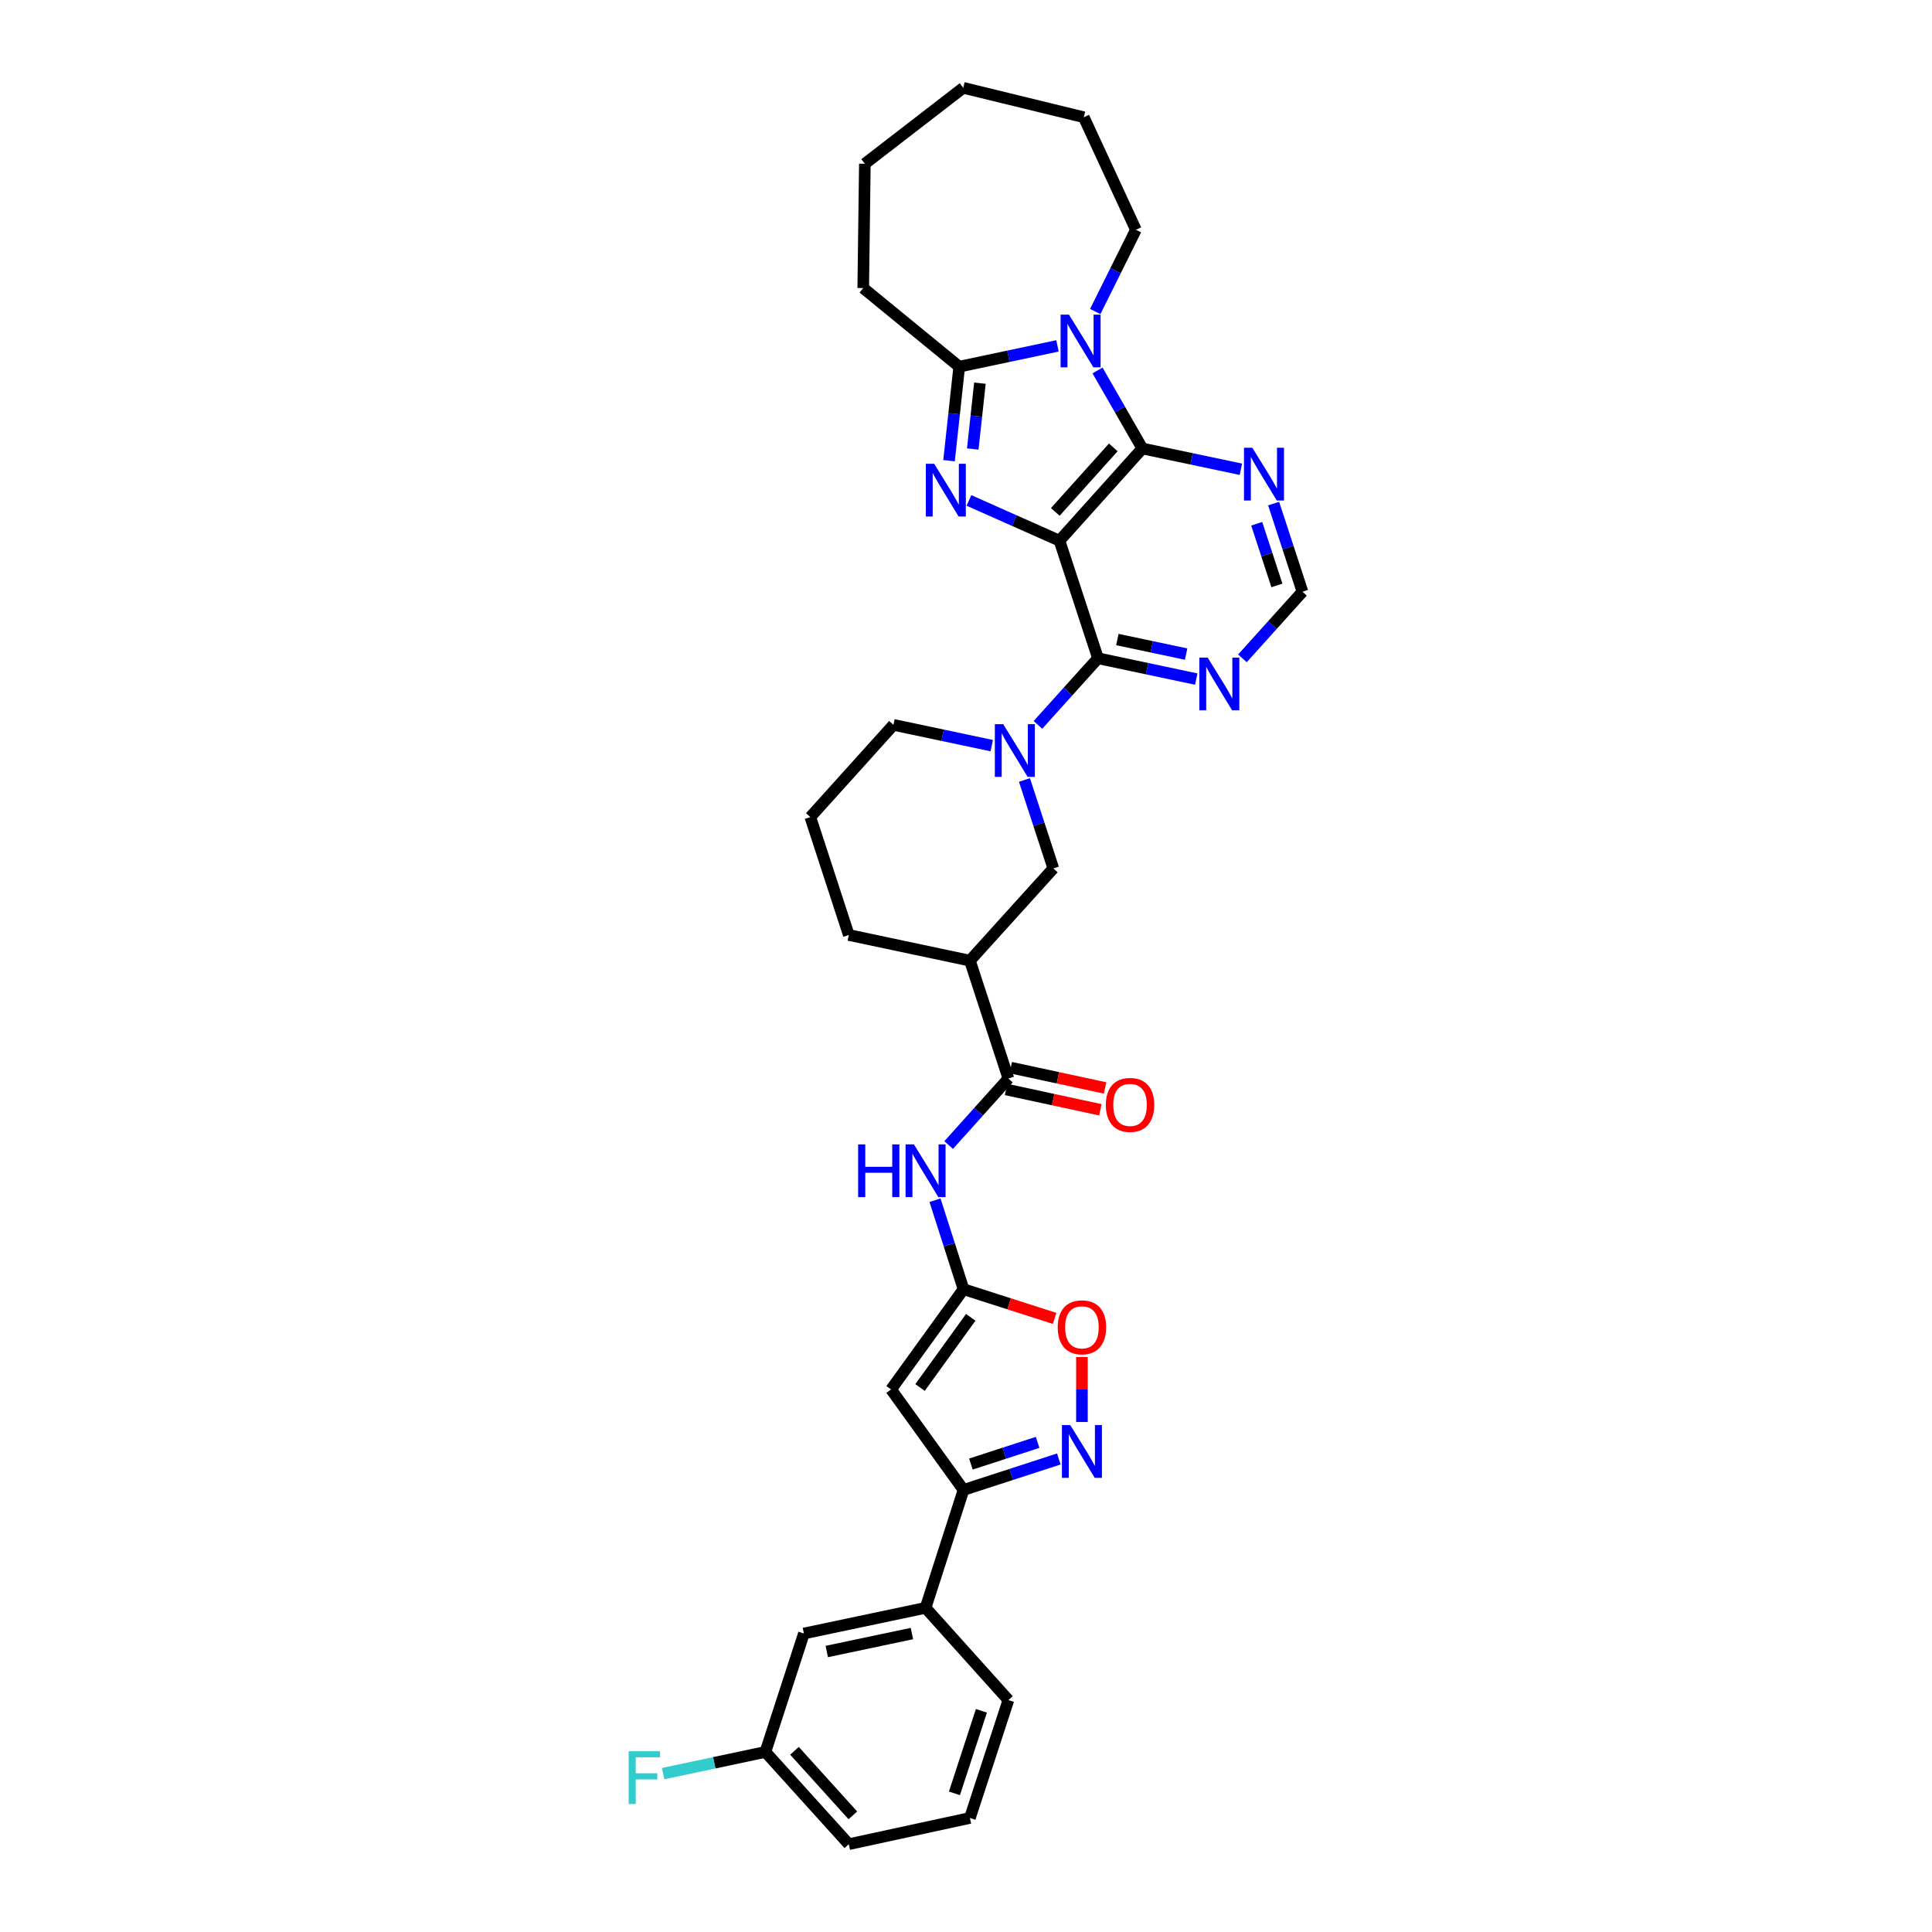 <?xml version='1.0' encoding='iso-8859-1'?>
<svg version='1.1' baseProfile='full'
              xmlns='http://www.w3.org/2000/svg'
                      xmlns:rdkit='http://www.rdkit.org/xml'
                      xmlns:xlink='http://www.w3.org/1999/xlink'
                  xml:space='preserve'
width='1000px' height='1000px' viewBox='0 0 1000 1000'>
<!-- END OF HEADER -->
<rect style='opacity:1.0;fill:#FFFFFF;stroke:none' width='1000' height='1000' x='0' y='0'> </rect>
<path class='bond-0' d='M 548.384,279.855 L 524.954,269.44' style='fill:none;fill-rule:evenodd;stroke:#000000;stroke-width:6px;stroke-linecap:butt;stroke-linejoin:miter;stroke-opacity:1' />
<path class='bond-0' d='M 524.954,269.44 L 501.524,259.025' style='fill:none;fill-rule:evenodd;stroke:#0000FF;stroke-width:6px;stroke-linecap:butt;stroke-linejoin:miter;stroke-opacity:1' />
<path class='bond-1' d='M 548.384,279.855 L 591.271,232.131' style='fill:none;fill-rule:evenodd;stroke:#000000;stroke-width:6px;stroke-linecap:butt;stroke-linejoin:miter;stroke-opacity:1' />
<path class='bond-1' d='M 546.217,264.967 L 576.237,231.56' style='fill:none;fill-rule:evenodd;stroke:#000000;stroke-width:6px;stroke-linecap:butt;stroke-linejoin:miter;stroke-opacity:1' />
<path class='bond-3' d='M 548.384,279.855 L 568.318,340.722' style='fill:none;fill-rule:evenodd;stroke:#000000;stroke-width:6px;stroke-linecap:butt;stroke-linejoin:miter;stroke-opacity:1' />
<path class='bond-4' d='M 491.22,238.457 L 493.859,214.123' style='fill:none;fill-rule:evenodd;stroke:#0000FF;stroke-width:6px;stroke-linecap:butt;stroke-linejoin:miter;stroke-opacity:1' />
<path class='bond-4' d='M 493.859,214.123 L 496.497,189.79' style='fill:none;fill-rule:evenodd;stroke:#000000;stroke-width:6px;stroke-linecap:butt;stroke-linejoin:miter;stroke-opacity:1' />
<path class='bond-4' d='M 503.507,232.403 L 505.355,215.37' style='fill:none;fill-rule:evenodd;stroke:#0000FF;stroke-width:6px;stroke-linecap:butt;stroke-linejoin:miter;stroke-opacity:1' />
<path class='bond-4' d='M 505.355,215.37 L 507.202,198.336' style='fill:none;fill-rule:evenodd;stroke:#000000;stroke-width:6px;stroke-linecap:butt;stroke-linejoin:miter;stroke-opacity:1' />
<path class='bond-2' d='M 591.271,232.131 L 579.671,211.936' style='fill:none;fill-rule:evenodd;stroke:#000000;stroke-width:6px;stroke-linecap:butt;stroke-linejoin:miter;stroke-opacity:1' />
<path class='bond-2' d='M 579.671,211.936 L 568.071,191.741' style='fill:none;fill-rule:evenodd;stroke:#0000FF;stroke-width:6px;stroke-linecap:butt;stroke-linejoin:miter;stroke-opacity:1' />
<path class='bond-13' d='M 591.271,232.131 L 616.776,237.509' style='fill:none;fill-rule:evenodd;stroke:#000000;stroke-width:6px;stroke-linecap:butt;stroke-linejoin:miter;stroke-opacity:1' />
<path class='bond-13' d='M 616.776,237.509 L 642.282,242.887' style='fill:none;fill-rule:evenodd;stroke:#0000FF;stroke-width:6px;stroke-linecap:butt;stroke-linejoin:miter;stroke-opacity:1' />
<path class='bond-21' d='M 566.898,161.24 L 577.421,140.086' style='fill:none;fill-rule:evenodd;stroke:#0000FF;stroke-width:6px;stroke-linecap:butt;stroke-linejoin:miter;stroke-opacity:1' />
<path class='bond-21' d='M 577.421,140.086 L 587.944,118.933' style='fill:none;fill-rule:evenodd;stroke:#000000;stroke-width:6px;stroke-linecap:butt;stroke-linejoin:miter;stroke-opacity:1' />
<path class='bond-34' d='M 547.357,179.023 L 521.927,184.406' style='fill:none;fill-rule:evenodd;stroke:#0000FF;stroke-width:6px;stroke-linecap:butt;stroke-linejoin:miter;stroke-opacity:1' />
<path class='bond-34' d='M 521.927,184.406 L 496.497,189.79' style='fill:none;fill-rule:evenodd;stroke:#000000;stroke-width:6px;stroke-linecap:butt;stroke-linejoin:miter;stroke-opacity:1' />
<path class='bond-5' d='M 568.318,340.722 L 552.776,357.963' style='fill:none;fill-rule:evenodd;stroke:#000000;stroke-width:6px;stroke-linecap:butt;stroke-linejoin:miter;stroke-opacity:1' />
<path class='bond-5' d='M 552.776,357.963 L 537.233,375.204' style='fill:none;fill-rule:evenodd;stroke:#0000FF;stroke-width:6px;stroke-linecap:butt;stroke-linejoin:miter;stroke-opacity:1' />
<path class='bond-15' d='M 568.318,340.722 L 593.745,346.106' style='fill:none;fill-rule:evenodd;stroke:#000000;stroke-width:6px;stroke-linecap:butt;stroke-linejoin:miter;stroke-opacity:1' />
<path class='bond-15' d='M 593.745,346.106 L 619.172,351.489' style='fill:none;fill-rule:evenodd;stroke:#0000FF;stroke-width:6px;stroke-linecap:butt;stroke-linejoin:miter;stroke-opacity:1' />
<path class='bond-15' d='M 578.341,331.025 L 596.14,334.793' style='fill:none;fill-rule:evenodd;stroke:#000000;stroke-width:6px;stroke-linecap:butt;stroke-linejoin:miter;stroke-opacity:1' />
<path class='bond-15' d='M 596.14,334.793 L 613.939,338.562' style='fill:none;fill-rule:evenodd;stroke:#0000FF;stroke-width:6px;stroke-linecap:butt;stroke-linejoin:miter;stroke-opacity:1' />
<path class='bond-24' d='M 496.497,189.79 L 446.808,149.106' style='fill:none;fill-rule:evenodd;stroke:#000000;stroke-width:6px;stroke-linecap:butt;stroke-linejoin:miter;stroke-opacity:1' />
<path class='bond-16' d='M 530.257,403.715 L 537.731,426.602' style='fill:none;fill-rule:evenodd;stroke:#0000FF;stroke-width:6px;stroke-linecap:butt;stroke-linejoin:miter;stroke-opacity:1' />
<path class='bond-16' d='M 537.731,426.602 L 545.204,449.488' style='fill:none;fill-rule:evenodd;stroke:#000000;stroke-width:6px;stroke-linecap:butt;stroke-linejoin:miter;stroke-opacity:1' />
<path class='bond-22' d='M 513.323,385.939 L 487.886,380.563' style='fill:none;fill-rule:evenodd;stroke:#0000FF;stroke-width:6px;stroke-linecap:butt;stroke-linejoin:miter;stroke-opacity:1' />
<path class='bond-22' d='M 487.886,380.563 L 462.45,375.187' style='fill:none;fill-rule:evenodd;stroke:#000000;stroke-width:6px;stroke-linecap:butt;stroke-linejoin:miter;stroke-opacity:1' />
<path class='bond-6' d='M 498.714,667.288 L 491.335,644.26' style='fill:none;fill-rule:evenodd;stroke:#000000;stroke-width:6px;stroke-linecap:butt;stroke-linejoin:miter;stroke-opacity:1' />
<path class='bond-6' d='M 491.335,644.26 L 483.957,621.231' style='fill:none;fill-rule:evenodd;stroke:#0000FF;stroke-width:6px;stroke-linecap:butt;stroke-linejoin:miter;stroke-opacity:1' />
<path class='bond-7' d='M 498.714,667.288 L 461.217,719.175' style='fill:none;fill-rule:evenodd;stroke:#000000;stroke-width:6px;stroke-linecap:butt;stroke-linejoin:miter;stroke-opacity:1' />
<path class='bond-7' d='M 502.461,681.844 L 476.213,718.165' style='fill:none;fill-rule:evenodd;stroke:#000000;stroke-width:6px;stroke-linecap:butt;stroke-linejoin:miter;stroke-opacity:1' />
<path class='bond-14' d='M 498.714,667.288 L 522.292,674.845' style='fill:none;fill-rule:evenodd;stroke:#000000;stroke-width:6px;stroke-linecap:butt;stroke-linejoin:miter;stroke-opacity:1' />
<path class='bond-14' d='M 522.292,674.845 L 545.87,682.402' style='fill:none;fill-rule:evenodd;stroke:#FF0000;stroke-width:6px;stroke-linecap:butt;stroke-linejoin:miter;stroke-opacity:1' />
<path class='bond-9' d='M 461.217,719.175 L 498.714,771.191' style='fill:none;fill-rule:evenodd;stroke:#000000;stroke-width:6px;stroke-linecap:butt;stroke-linejoin:miter;stroke-opacity:1' />
<path class='bond-8' d='M 560.005,736.023 L 560.005,719.203' style='fill:none;fill-rule:evenodd;stroke:#0000FF;stroke-width:6px;stroke-linecap:butt;stroke-linejoin:miter;stroke-opacity:1' />
<path class='bond-8' d='M 560.005,719.203 L 560.005,702.383' style='fill:none;fill-rule:evenodd;stroke:#FF0000;stroke-width:6px;stroke-linecap:butt;stroke-linejoin:miter;stroke-opacity:1' />
<path class='bond-38' d='M 548.045,755.162 L 523.379,763.176' style='fill:none;fill-rule:evenodd;stroke:#0000FF;stroke-width:6px;stroke-linecap:butt;stroke-linejoin:miter;stroke-opacity:1' />
<path class='bond-38' d='M 523.379,763.176 L 498.714,771.191' style='fill:none;fill-rule:evenodd;stroke:#000000;stroke-width:6px;stroke-linecap:butt;stroke-linejoin:miter;stroke-opacity:1' />
<path class='bond-38' d='M 537.072,746.569 L 519.806,752.179' style='fill:none;fill-rule:evenodd;stroke:#0000FF;stroke-width:6px;stroke-linecap:butt;stroke-linejoin:miter;stroke-opacity:1' />
<path class='bond-38' d='M 519.806,752.179 L 502.54,757.789' style='fill:none;fill-rule:evenodd;stroke:#000000;stroke-width:6px;stroke-linecap:butt;stroke-linejoin:miter;stroke-opacity:1' />
<path class='bond-17' d='M 498.714,771.191 L 479.069,832.219' style='fill:none;fill-rule:evenodd;stroke:#000000;stroke-width:6px;stroke-linecap:butt;stroke-linejoin:miter;stroke-opacity:1' />
<path class='bond-10' d='M 521.949,558.253 L 502.022,497.231' style='fill:none;fill-rule:evenodd;stroke:#000000;stroke-width:6px;stroke-linecap:butt;stroke-linejoin:miter;stroke-opacity:1' />
<path class='bond-11' d='M 521.949,558.253 L 506.486,575.464' style='fill:none;fill-rule:evenodd;stroke:#000000;stroke-width:6px;stroke-linecap:butt;stroke-linejoin:miter;stroke-opacity:1' />
<path class='bond-11' d='M 506.486,575.464 L 491.022,592.674' style='fill:none;fill-rule:evenodd;stroke:#0000FF;stroke-width:6px;stroke-linecap:butt;stroke-linejoin:miter;stroke-opacity:1' />
<path class='bond-19' d='M 520.731,563.905 L 545.141,569.165' style='fill:none;fill-rule:evenodd;stroke:#000000;stroke-width:6px;stroke-linecap:butt;stroke-linejoin:miter;stroke-opacity:1' />
<path class='bond-19' d='M 545.141,569.165 L 569.55,574.426' style='fill:none;fill-rule:evenodd;stroke:#FF0000;stroke-width:6px;stroke-linecap:butt;stroke-linejoin:miter;stroke-opacity:1' />
<path class='bond-19' d='M 523.168,552.601 L 547.577,557.862' style='fill:none;fill-rule:evenodd;stroke:#000000;stroke-width:6px;stroke-linecap:butt;stroke-linejoin:miter;stroke-opacity:1' />
<path class='bond-19' d='M 547.577,557.862 L 571.986,563.122' style='fill:none;fill-rule:evenodd;stroke:#FF0000;stroke-width:6px;stroke-linecap:butt;stroke-linejoin:miter;stroke-opacity:1' />
<path class='bond-12' d='M 502.022,497.231 L 545.204,449.488' style='fill:none;fill-rule:evenodd;stroke:#000000;stroke-width:6px;stroke-linecap:butt;stroke-linejoin:miter;stroke-opacity:1' />
<path class='bond-36' d='M 502.022,497.231 L 439.336,483.946' style='fill:none;fill-rule:evenodd;stroke:#000000;stroke-width:6px;stroke-linecap:butt;stroke-linejoin:miter;stroke-opacity:1' />
<path class='bond-35' d='M 659.228,260.655 L 666.691,283.466' style='fill:none;fill-rule:evenodd;stroke:#0000FF;stroke-width:6px;stroke-linecap:butt;stroke-linejoin:miter;stroke-opacity:1' />
<path class='bond-35' d='M 666.691,283.466 L 674.154,306.277' style='fill:none;fill-rule:evenodd;stroke:#000000;stroke-width:6px;stroke-linecap:butt;stroke-linejoin:miter;stroke-opacity:1' />
<path class='bond-35' d='M 650.477,271.094 L 655.701,287.061' style='fill:none;fill-rule:evenodd;stroke:#0000FF;stroke-width:6px;stroke-linecap:butt;stroke-linejoin:miter;stroke-opacity:1' />
<path class='bond-35' d='M 655.701,287.061 L 660.925,303.029' style='fill:none;fill-rule:evenodd;stroke:#000000;stroke-width:6px;stroke-linecap:butt;stroke-linejoin:miter;stroke-opacity:1' />
<path class='bond-18' d='M 643.082,340.754 L 658.618,323.515' style='fill:none;fill-rule:evenodd;stroke:#0000FF;stroke-width:6px;stroke-linecap:butt;stroke-linejoin:miter;stroke-opacity:1' />
<path class='bond-18' d='M 658.618,323.515 L 674.154,306.277' style='fill:none;fill-rule:evenodd;stroke:#000000;stroke-width:6px;stroke-linecap:butt;stroke-linejoin:miter;stroke-opacity:1' />
<path class='bond-20' d='M 479.069,832.219 L 416.101,845.497' style='fill:none;fill-rule:evenodd;stroke:#000000;stroke-width:6px;stroke-linecap:butt;stroke-linejoin:miter;stroke-opacity:1' />
<path class='bond-20' d='M 472.01,845.525 L 427.932,854.82' style='fill:none;fill-rule:evenodd;stroke:#000000;stroke-width:6px;stroke-linecap:butt;stroke-linejoin:miter;stroke-opacity:1' />
<path class='bond-28' d='M 479.069,832.219 L 521.949,879.956' style='fill:none;fill-rule:evenodd;stroke:#000000;stroke-width:6px;stroke-linecap:butt;stroke-linejoin:miter;stroke-opacity:1' />
<path class='bond-23' d='M 416.101,845.497 L 396.173,906.802' style='fill:none;fill-rule:evenodd;stroke:#000000;stroke-width:6px;stroke-linecap:butt;stroke-linejoin:miter;stroke-opacity:1' />
<path class='bond-31' d='M 587.944,118.933 L 560.969,60.679' style='fill:none;fill-rule:evenodd;stroke:#000000;stroke-width:6px;stroke-linecap:butt;stroke-linejoin:miter;stroke-opacity:1' />
<path class='bond-27' d='M 462.45,375.187 L 419.422,422.924' style='fill:none;fill-rule:evenodd;stroke:#000000;stroke-width:6px;stroke-linecap:butt;stroke-linejoin:miter;stroke-opacity:1' />
<path class='bond-25' d='M 396.173,906.802 L 369.694,912.415' style='fill:none;fill-rule:evenodd;stroke:#000000;stroke-width:6px;stroke-linecap:butt;stroke-linejoin:miter;stroke-opacity:1' />
<path class='bond-25' d='M 369.694,912.415 L 343.216,918.028' style='fill:none;fill-rule:evenodd;stroke:#33CCCC;stroke-width:6px;stroke-linecap:butt;stroke-linejoin:miter;stroke-opacity:1' />
<path class='bond-39' d='M 396.173,906.802 L 439.336,954.545' style='fill:none;fill-rule:evenodd;stroke:#000000;stroke-width:6px;stroke-linecap:butt;stroke-linejoin:miter;stroke-opacity:1' />
<path class='bond-39' d='M 411.225,906.209 L 441.439,939.629' style='fill:none;fill-rule:evenodd;stroke:#000000;stroke-width:6px;stroke-linecap:butt;stroke-linejoin:miter;stroke-opacity:1' />
<path class='bond-32' d='M 446.808,149.106 L 447.649,84.757' style='fill:none;fill-rule:evenodd;stroke:#000000;stroke-width:6px;stroke-linecap:butt;stroke-linejoin:miter;stroke-opacity:1' />
<path class='bond-26' d='M 439.336,483.946 L 419.422,422.924' style='fill:none;fill-rule:evenodd;stroke:#000000;stroke-width:6px;stroke-linecap:butt;stroke-linejoin:miter;stroke-opacity:1' />
<path class='bond-29' d='M 521.949,879.956 L 502.022,940.978' style='fill:none;fill-rule:evenodd;stroke:#000000;stroke-width:6px;stroke-linecap:butt;stroke-linejoin:miter;stroke-opacity:1' />
<path class='bond-29' d='M 507.968,885.52 L 494.019,928.235' style='fill:none;fill-rule:evenodd;stroke:#000000;stroke-width:6px;stroke-linecap:butt;stroke-linejoin:miter;stroke-opacity:1' />
<path class='bond-30' d='M 502.022,940.978 L 439.336,954.545' style='fill:none;fill-rule:evenodd;stroke:#000000;stroke-width:6px;stroke-linecap:butt;stroke-linejoin:miter;stroke-opacity:1' />
<path class='bond-33' d='M 560.969,60.679 L 498.572,45.455' style='fill:none;fill-rule:evenodd;stroke:#000000;stroke-width:6px;stroke-linecap:butt;stroke-linejoin:miter;stroke-opacity:1' />
<path class='bond-37' d='M 447.649,84.757 L 498.572,45.455' style='fill:none;fill-rule:evenodd;stroke:#000000;stroke-width:6px;stroke-linecap:butt;stroke-linejoin:miter;stroke-opacity:1' />
<path  class='atom-1' d='M 483.534 240.064
L 492.476 254.518
Q 493.363 255.944, 494.789 258.527
Q 496.215 261.109, 496.292 261.264
L 496.292 240.064
L 499.915 240.064
L 499.915 267.354
L 496.176 267.354
L 486.579 251.55
Q 485.461 249.7, 484.266 247.58
Q 483.11 245.46, 482.763 244.805
L 482.763 267.354
L 479.217 267.354
L 479.217 240.064
L 483.534 240.064
' fill='#0000FF'/>
<path  class='atom-3' d='M 553.279 162.847
L 562.222 177.301
Q 563.108 178.728, 564.534 181.31
Q 565.961 183.893, 566.038 184.047
L 566.038 162.847
L 569.661 162.847
L 569.661 190.137
L 565.922 190.137
L 556.324 174.334
Q 555.207 172.483, 554.012 170.363
Q 552.856 168.244, 552.509 167.588
L 552.509 190.137
L 548.963 190.137
L 548.963 162.847
L 553.279 162.847
' fill='#0000FF'/>
<path  class='atom-6' d='M 519.245 374.821
L 528.187 389.275
Q 529.074 390.701, 530.5 393.284
Q 531.926 395.866, 532.003 396.021
L 532.003 374.821
L 535.626 374.821
L 535.626 402.111
L 531.887 402.111
L 522.29 386.307
Q 521.172 384.457, 519.977 382.337
Q 518.821 380.217, 518.474 379.562
L 518.474 402.111
L 514.928 402.111
L 514.928 374.821
L 519.245 374.821
' fill='#0000FF'/>
<path  class='atom-9' d='M 553.973 737.631
L 562.916 752.086
Q 563.802 753.512, 565.228 756.094
Q 566.654 758.677, 566.731 758.831
L 566.731 737.631
L 570.355 737.631
L 570.355 764.921
L 566.616 764.921
L 557.018 749.118
Q 555.901 747.268, 554.706 745.148
Q 553.549 743.028, 553.202 742.372
L 553.202 764.921
L 549.656 764.921
L 549.656 737.631
L 553.973 737.631
' fill='#0000FF'/>
<path  class='atom-12' d='M 444.167 592.333
L 447.868 592.333
L 447.868 603.934
L 461.821 603.934
L 461.821 592.333
L 465.521 592.333
L 465.521 619.622
L 461.821 619.622
L 461.821 607.018
L 447.868 607.018
L 447.868 619.622
L 444.167 619.622
L 444.167 592.333
' fill='#0000FF'/>
<path  class='atom-12' d='M 473.037 592.333
L 481.979 606.787
Q 482.866 608.213, 484.292 610.795
Q 485.718 613.378, 485.795 613.532
L 485.795 592.333
L 489.418 592.333
L 489.418 619.622
L 485.679 619.622
L 476.082 603.819
Q 474.964 601.969, 473.769 599.849
Q 472.613 597.729, 472.266 597.074
L 472.266 619.622
L 468.72 619.622
L 468.72 592.333
L 473.037 592.333
' fill='#0000FF'/>
<path  class='atom-14' d='M 648.207 231.764
L 657.15 246.218
Q 658.036 247.645, 659.462 250.227
Q 660.889 252.81, 660.966 252.964
L 660.966 231.764
L 664.589 231.764
L 664.589 259.054
L 660.85 259.054
L 651.252 243.251
Q 650.135 241.4, 648.94 239.281
Q 647.783 237.161, 647.437 236.505
L 647.437 259.054
L 643.891 259.054
L 643.891 231.764
L 648.207 231.764
' fill='#0000FF'/>
<path  class='atom-15' d='M 547.479 687.01
Q 547.479 680.458, 550.716 676.796
Q 553.954 673.134, 560.005 673.134
Q 566.057 673.134, 569.295 676.796
Q 572.532 680.458, 572.532 687.01
Q 572.532 693.64, 569.256 697.417
Q 565.98 701.156, 560.005 701.156
Q 553.993 701.156, 550.716 697.417
Q 547.479 693.678, 547.479 687.01
M 560.005 698.072
Q 564.168 698.072, 566.404 695.297
Q 568.678 692.483, 568.678 687.01
Q 568.678 681.652, 566.404 678.954
Q 564.168 676.218, 560.005 676.218
Q 555.843 676.218, 553.569 678.916
Q 551.333 681.614, 551.333 687.01
Q 551.333 692.522, 553.569 695.297
Q 555.843 698.072, 560.005 698.072
' fill='#FF0000'/>
<path  class='atom-16' d='M 625.094 340.376
L 634.036 354.83
Q 634.923 356.256, 636.349 358.838
Q 637.775 361.421, 637.852 361.575
L 637.852 340.376
L 641.475 340.376
L 641.475 367.665
L 637.736 367.665
L 628.139 351.862
Q 627.021 350.012, 625.826 347.892
Q 624.67 345.772, 624.323 345.117
L 624.323 367.665
L 620.777 367.665
L 620.777 340.376
L 625.094 340.376
' fill='#0000FF'/>
<path  class='atom-20' d='M 572.378 571.898
Q 572.378 565.345, 575.616 561.684
Q 578.854 558.022, 584.905 558.022
Q 590.956 558.022, 594.194 561.684
Q 597.432 565.345, 597.432 571.898
Q 597.432 578.527, 594.156 582.305
Q 590.879 586.044, 584.905 586.044
Q 578.892 586.044, 575.616 582.305
Q 572.378 578.566, 572.378 571.898
M 584.905 582.96
Q 589.068 582.96, 591.303 580.185
Q 593.577 577.371, 593.577 571.898
Q 593.577 566.54, 591.303 563.842
Q 589.068 561.105, 584.905 561.105
Q 580.742 561.105, 578.468 563.804
Q 576.233 566.502, 576.233 571.898
Q 576.233 577.41, 578.468 580.185
Q 580.742 582.96, 584.905 582.96
' fill='#FF0000'/>
<path  class='atom-26' d='M 325.387 906.442
L 341.614 906.442
L 341.614 909.564
L 329.049 909.564
L 329.049 917.851
L 340.226 917.851
L 340.226 921.012
L 329.049 921.012
L 329.049 933.732
L 325.387 933.732
L 325.387 906.442
' fill='#33CCCC'/>
</svg>
